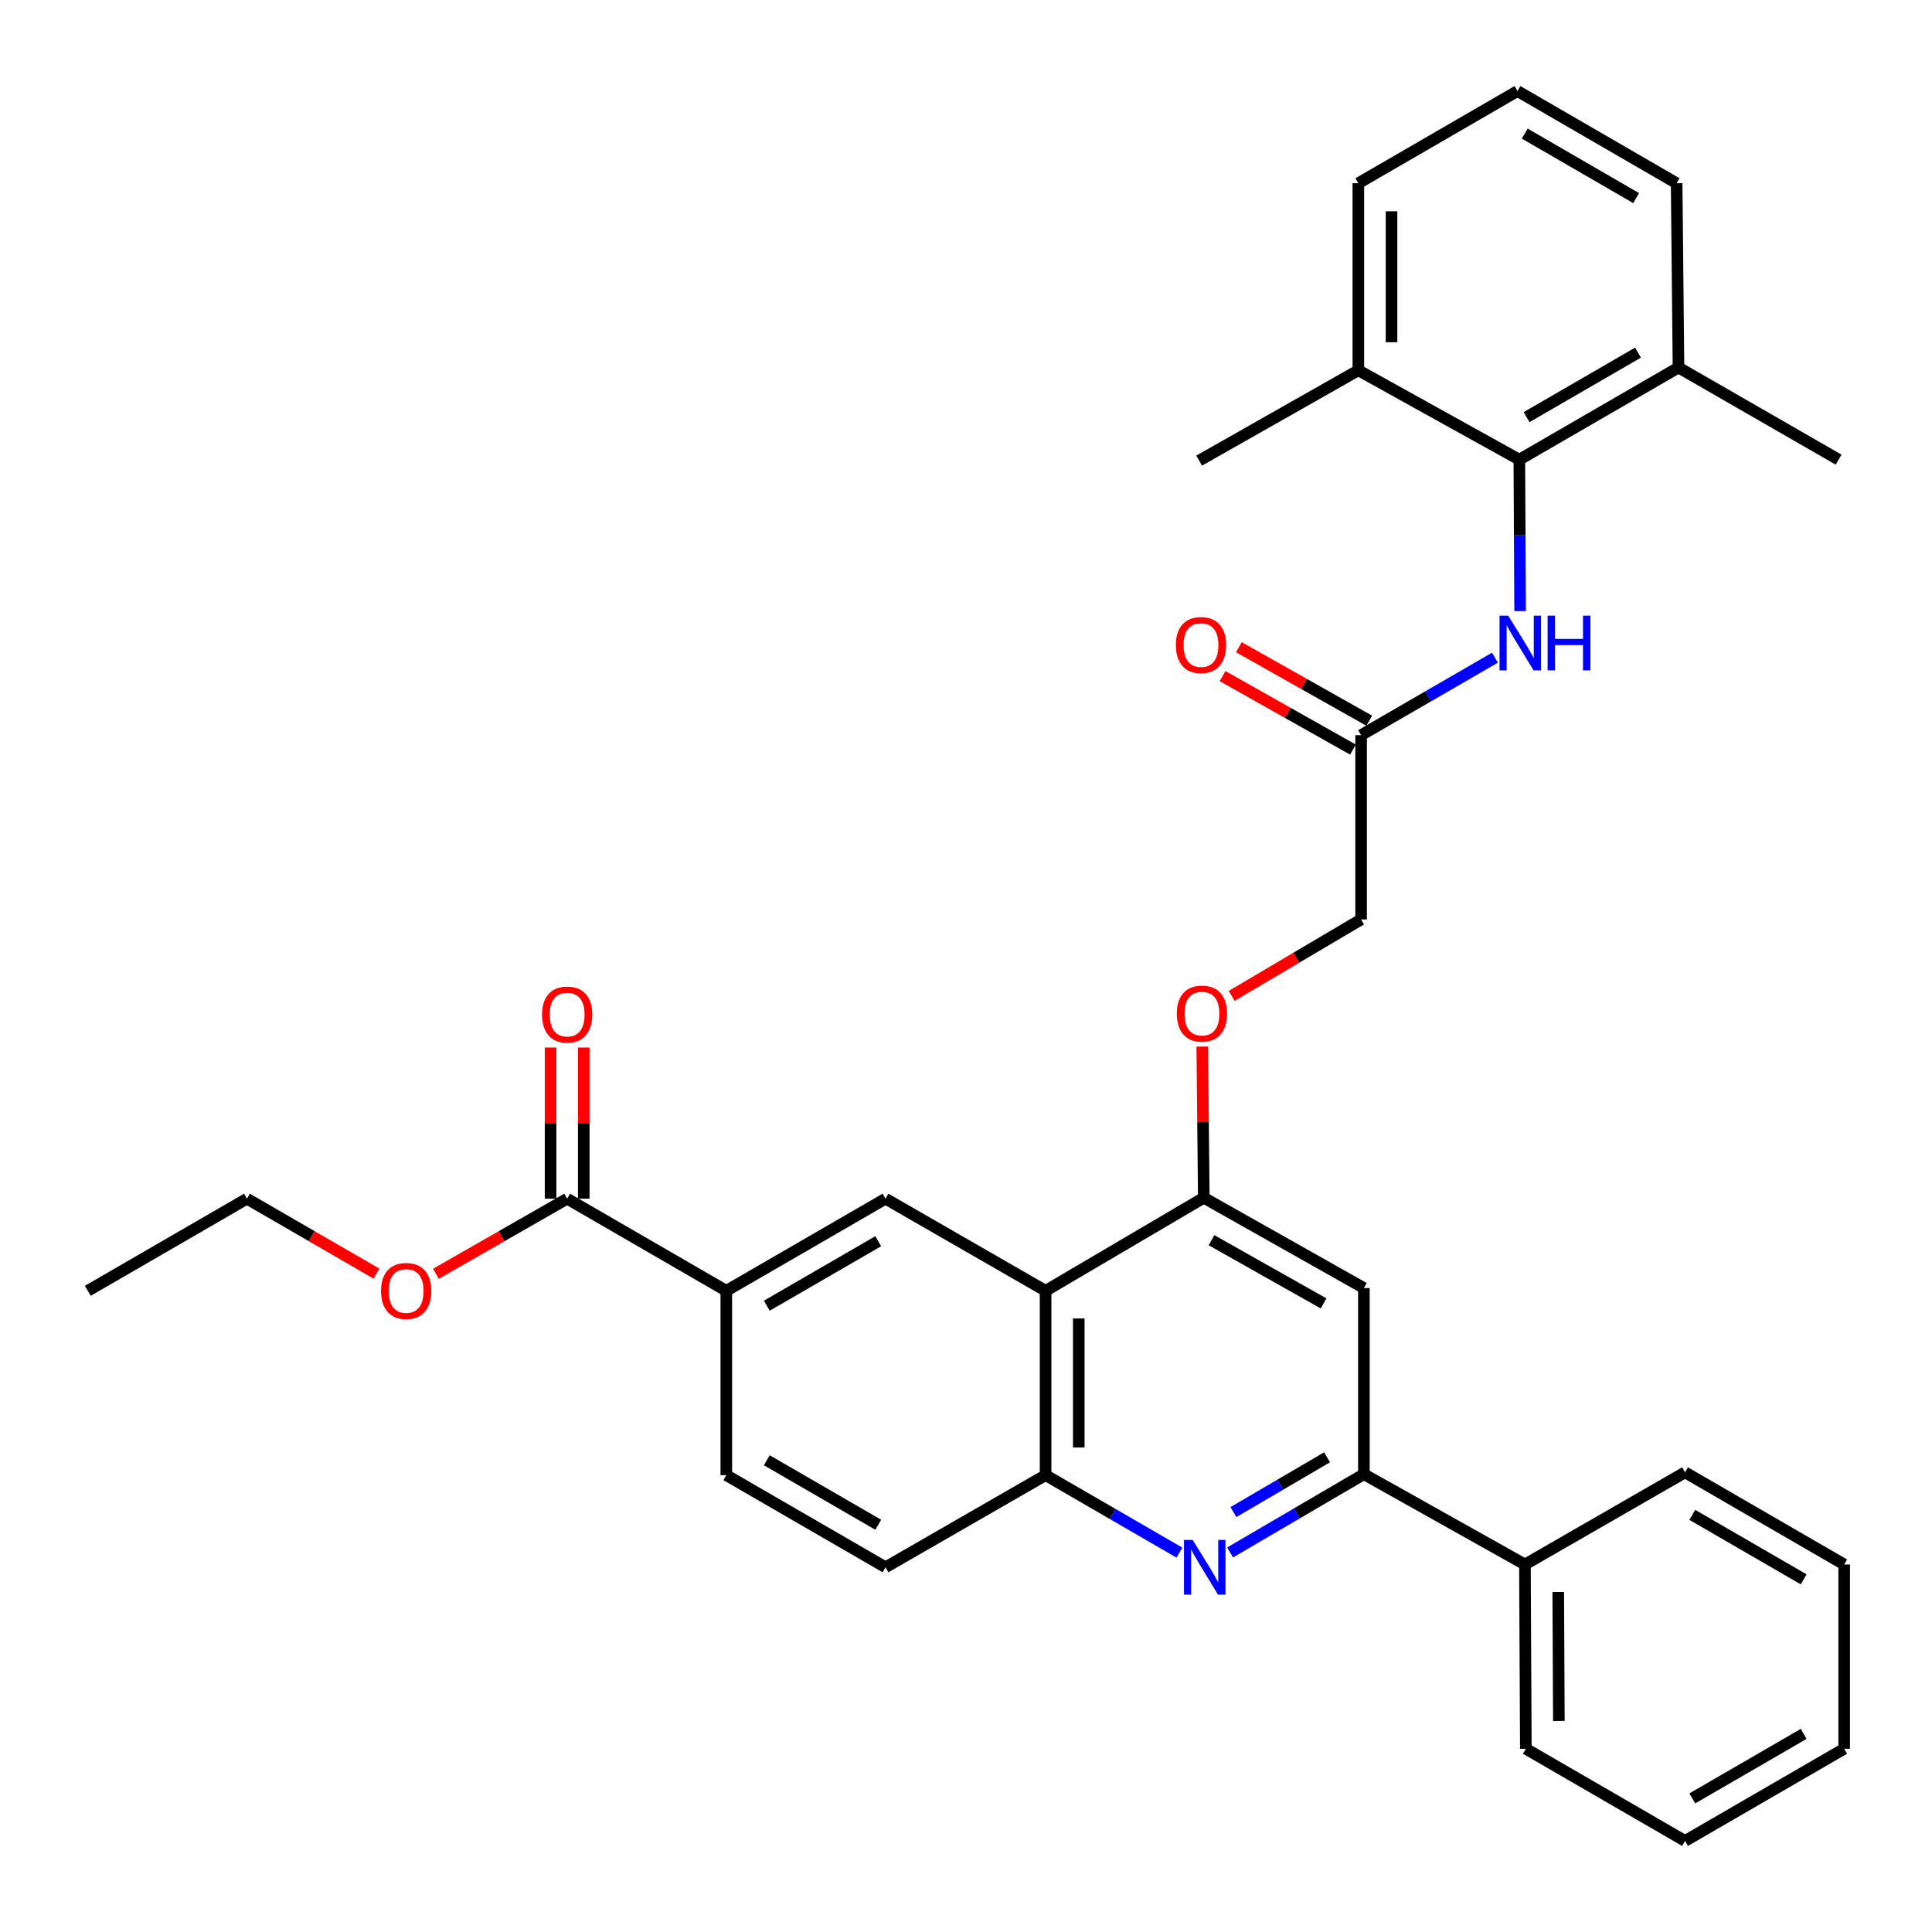 <?xml version='1.0' encoding='iso-8859-1'?>
<svg version='1.1' baseProfile='full'
              xmlns='http://www.w3.org/2000/svg'
                      xmlns:rdkit='http://www.rdkit.org/xml'
                      xmlns:xlink='http://www.w3.org/1999/xlink'
                  xml:space='preserve'
width='1000px' height='1000px' viewBox='0 0 1000 1000'>
<!-- END OF HEADER -->
<rect style='opacity:1.0;fill:#FFFFFF;stroke:none' width='1000' height='1000' x='0' y='0'> </rect>
<path class='bond-1' d='M 636.703,803.545 L 671.327,783.291' style='fill:none;fill-rule:evenodd;stroke:#0000FF;stroke-width:6px;stroke-linecap:butt;stroke-linejoin:miter;stroke-opacity:1' />
<path class='bond-1' d='M 671.327,783.291 L 705.95,763.036' style='fill:none;fill-rule:evenodd;stroke:#000000;stroke-width:6px;stroke-linecap:butt;stroke-linejoin:miter;stroke-opacity:1' />
<path class='bond-1' d='M 638.421,782.649 L 662.657,768.471' style='fill:none;fill-rule:evenodd;stroke:#0000FF;stroke-width:6px;stroke-linecap:butt;stroke-linejoin:miter;stroke-opacity:1' />
<path class='bond-1' d='M 662.657,768.471 L 686.894,754.293' style='fill:none;fill-rule:evenodd;stroke:#000000;stroke-width:6px;stroke-linecap:butt;stroke-linejoin:miter;stroke-opacity:1' />
<path class='bond-3' d='M 610.458,803.629 L 575.827,783.58' style='fill:none;fill-rule:evenodd;stroke:#0000FF;stroke-width:6px;stroke-linecap:butt;stroke-linejoin:miter;stroke-opacity:1' />
<path class='bond-3' d='M 575.827,783.58 L 541.196,763.532' style='fill:none;fill-rule:evenodd;stroke:#000000;stroke-width:6px;stroke-linecap:butt;stroke-linejoin:miter;stroke-opacity:1' />
<path class='bond-0' d='M 541.196,668.121 L 541.196,763.532' style='fill:none;fill-rule:evenodd;stroke:#000000;stroke-width:6px;stroke-linecap:butt;stroke-linejoin:miter;stroke-opacity:1' />
<path class='bond-0' d='M 558.365,682.433 L 558.365,749.221' style='fill:none;fill-rule:evenodd;stroke:#000000;stroke-width:6px;stroke-linecap:butt;stroke-linejoin:miter;stroke-opacity:1' />
<path class='bond-2' d='M 541.196,668.121 L 623.082,619.953' style='fill:none;fill-rule:evenodd;stroke:#000000;stroke-width:6px;stroke-linecap:butt;stroke-linejoin:miter;stroke-opacity:1' />
<path class='bond-4' d='M 541.196,668.121 L 458.337,620.44' style='fill:none;fill-rule:evenodd;stroke:#000000;stroke-width:6px;stroke-linecap:butt;stroke-linejoin:miter;stroke-opacity:1' />
<path class='bond-5' d='M 705.95,763.036 L 705.95,666.7' style='fill:none;fill-rule:evenodd;stroke:#000000;stroke-width:6px;stroke-linecap:butt;stroke-linejoin:miter;stroke-opacity:1' />
<path class='bond-16' d='M 705.95,763.036 L 789.305,809.774' style='fill:none;fill-rule:evenodd;stroke:#000000;stroke-width:6px;stroke-linecap:butt;stroke-linejoin:miter;stroke-opacity:1' />
<path class='bond-11' d='M 623.082,619.953 L 622.69,580.829' style='fill:none;fill-rule:evenodd;stroke:#000000;stroke-width:6px;stroke-linecap:butt;stroke-linejoin:miter;stroke-opacity:1' />
<path class='bond-11' d='M 622.69,580.829 L 622.299,541.706' style='fill:none;fill-rule:evenodd;stroke:#FF0000;stroke-width:6px;stroke-linecap:butt;stroke-linejoin:miter;stroke-opacity:1' />
<path class='bond-33' d='M 623.082,619.953 L 705.95,666.7' style='fill:none;fill-rule:evenodd;stroke:#000000;stroke-width:6px;stroke-linecap:butt;stroke-linejoin:miter;stroke-opacity:1' />
<path class='bond-33' d='M 627.076,641.919 L 685.084,674.642' style='fill:none;fill-rule:evenodd;stroke:#000000;stroke-width:6px;stroke-linecap:butt;stroke-linejoin:miter;stroke-opacity:1' />
<path class='bond-12' d='M 541.196,763.532 L 458.337,811.224' style='fill:none;fill-rule:evenodd;stroke:#000000;stroke-width:6px;stroke-linecap:butt;stroke-linejoin:miter;stroke-opacity:1' />
<path class='bond-34' d='M 458.337,620.44 L 375.936,668.121' style='fill:none;fill-rule:evenodd;stroke:#000000;stroke-width:6px;stroke-linecap:butt;stroke-linejoin:miter;stroke-opacity:1' />
<path class='bond-34' d='M 454.576,642.452 L 396.895,675.829' style='fill:none;fill-rule:evenodd;stroke:#000000;stroke-width:6px;stroke-linecap:butt;stroke-linejoin:miter;stroke-opacity:1' />
<path class='bond-6' d='M 786.405,237.917 L 786.61,277.104' style='fill:none;fill-rule:evenodd;stroke:#000000;stroke-width:6px;stroke-linecap:butt;stroke-linejoin:miter;stroke-opacity:1' />
<path class='bond-6' d='M 786.61,277.104 L 786.815,316.29' style='fill:none;fill-rule:evenodd;stroke:#0000FF;stroke-width:6px;stroke-linecap:butt;stroke-linejoin:miter;stroke-opacity:1' />
<path class='bond-13' d='M 786.405,237.917 L 868.787,190.226' style='fill:none;fill-rule:evenodd;stroke:#000000;stroke-width:6px;stroke-linecap:butt;stroke-linejoin:miter;stroke-opacity:1' />
<path class='bond-13' d='M 790.161,215.905 L 847.828,182.521' style='fill:none;fill-rule:evenodd;stroke:#000000;stroke-width:6px;stroke-linecap:butt;stroke-linejoin:miter;stroke-opacity:1' />
<path class='bond-14' d='M 786.405,237.917 L 703.079,191.666' style='fill:none;fill-rule:evenodd;stroke:#000000;stroke-width:6px;stroke-linecap:butt;stroke-linejoin:miter;stroke-opacity:1' />
<path class='bond-7' d='M 773.781,340.417 L 739.141,360.465' style='fill:none;fill-rule:evenodd;stroke:#0000FF;stroke-width:6px;stroke-linecap:butt;stroke-linejoin:miter;stroke-opacity:1' />
<path class='bond-7' d='M 739.141,360.465 L 704.5,380.514' style='fill:none;fill-rule:evenodd;stroke:#000000;stroke-width:6px;stroke-linecap:butt;stroke-linejoin:miter;stroke-opacity:1' />
<path class='bond-8' d='M 375.936,668.121 L 375.936,763.532' style='fill:none;fill-rule:evenodd;stroke:#000000;stroke-width:6px;stroke-linecap:butt;stroke-linejoin:miter;stroke-opacity:1' />
<path class='bond-9' d='M 375.936,668.121 L 293.564,620.44' style='fill:none;fill-rule:evenodd;stroke:#000000;stroke-width:6px;stroke-linecap:butt;stroke-linejoin:miter;stroke-opacity:1' />
<path class='bond-15' d='M 302.148,620.44 L 302.148,581.321' style='fill:none;fill-rule:evenodd;stroke:#000000;stroke-width:6px;stroke-linecap:butt;stroke-linejoin:miter;stroke-opacity:1' />
<path class='bond-15' d='M 302.148,581.321 L 302.148,542.202' style='fill:none;fill-rule:evenodd;stroke:#FF0000;stroke-width:6px;stroke-linecap:butt;stroke-linejoin:miter;stroke-opacity:1' />
<path class='bond-15' d='M 284.979,620.44 L 284.979,581.321' style='fill:none;fill-rule:evenodd;stroke:#000000;stroke-width:6px;stroke-linecap:butt;stroke-linejoin:miter;stroke-opacity:1' />
<path class='bond-15' d='M 284.979,581.321 L 284.979,542.202' style='fill:none;fill-rule:evenodd;stroke:#FF0000;stroke-width:6px;stroke-linecap:butt;stroke-linejoin:miter;stroke-opacity:1' />
<path class='bond-20' d='M 293.564,620.44 L 259.596,639.875' style='fill:none;fill-rule:evenodd;stroke:#000000;stroke-width:6px;stroke-linecap:butt;stroke-linejoin:miter;stroke-opacity:1' />
<path class='bond-20' d='M 259.596,639.875 L 225.628,659.31' style='fill:none;fill-rule:evenodd;stroke:#FF0000;stroke-width:6px;stroke-linecap:butt;stroke-linejoin:miter;stroke-opacity:1' />
<path class='bond-10' d='M 704.5,380.514 L 704.5,475.906' style='fill:none;fill-rule:evenodd;stroke:#000000;stroke-width:6px;stroke-linecap:butt;stroke-linejoin:miter;stroke-opacity:1' />
<path class='bond-18' d='M 708.716,373.036 L 674.971,354.012' style='fill:none;fill-rule:evenodd;stroke:#000000;stroke-width:6px;stroke-linecap:butt;stroke-linejoin:miter;stroke-opacity:1' />
<path class='bond-18' d='M 674.971,354.012 L 641.226,334.988' style='fill:none;fill-rule:evenodd;stroke:#FF0000;stroke-width:6px;stroke-linecap:butt;stroke-linejoin:miter;stroke-opacity:1' />
<path class='bond-18' d='M 700.284,387.992 L 666.539,368.968' style='fill:none;fill-rule:evenodd;stroke:#000000;stroke-width:6px;stroke-linecap:butt;stroke-linejoin:miter;stroke-opacity:1' />
<path class='bond-18' d='M 666.539,368.968 L 632.794,349.944' style='fill:none;fill-rule:evenodd;stroke:#FF0000;stroke-width:6px;stroke-linecap:butt;stroke-linejoin:miter;stroke-opacity:1' />
<path class='bond-19' d='M 637.52,515.47 L 671.01,495.688' style='fill:none;fill-rule:evenodd;stroke:#FF0000;stroke-width:6px;stroke-linecap:butt;stroke-linejoin:miter;stroke-opacity:1' />
<path class='bond-19' d='M 671.01,495.688 L 704.5,475.906' style='fill:none;fill-rule:evenodd;stroke:#000000;stroke-width:6px;stroke-linecap:butt;stroke-linejoin:miter;stroke-opacity:1' />
<path class='bond-17' d='M 458.337,811.224 L 375.936,763.532' style='fill:none;fill-rule:evenodd;stroke:#000000;stroke-width:6px;stroke-linecap:butt;stroke-linejoin:miter;stroke-opacity:1' />
<path class='bond-17' d='M 454.577,789.21 L 396.896,755.827' style='fill:none;fill-rule:evenodd;stroke:#000000;stroke-width:6px;stroke-linecap:butt;stroke-linejoin:miter;stroke-opacity:1' />
<path class='bond-22' d='M 868.787,190.226 L 867.824,94.844' style='fill:none;fill-rule:evenodd;stroke:#000000;stroke-width:6px;stroke-linecap:butt;stroke-linejoin:miter;stroke-opacity:1' />
<path class='bond-24' d='M 868.787,190.226 L 951.665,237.917' style='fill:none;fill-rule:evenodd;stroke:#000000;stroke-width:6px;stroke-linecap:butt;stroke-linejoin:miter;stroke-opacity:1' />
<path class='bond-23' d='M 703.079,191.666 L 703.079,94.844' style='fill:none;fill-rule:evenodd;stroke:#000000;stroke-width:6px;stroke-linecap:butt;stroke-linejoin:miter;stroke-opacity:1' />
<path class='bond-23' d='M 720.248,177.143 L 720.248,109.367' style='fill:none;fill-rule:evenodd;stroke:#000000;stroke-width:6px;stroke-linecap:butt;stroke-linejoin:miter;stroke-opacity:1' />
<path class='bond-25' d='M 703.079,191.666 L 620.678,238.413' style='fill:none;fill-rule:evenodd;stroke:#000000;stroke-width:6px;stroke-linecap:butt;stroke-linejoin:miter;stroke-opacity:1' />
<path class='bond-26' d='M 789.305,809.774 L 789.772,905.156' style='fill:none;fill-rule:evenodd;stroke:#000000;stroke-width:6px;stroke-linecap:butt;stroke-linejoin:miter;stroke-opacity:1' />
<path class='bond-26' d='M 806.544,823.997 L 806.871,890.765' style='fill:none;fill-rule:evenodd;stroke:#000000;stroke-width:6px;stroke-linecap:butt;stroke-linejoin:miter;stroke-opacity:1' />
<path class='bond-27' d='M 789.305,809.774 L 872.173,762.083' style='fill:none;fill-rule:evenodd;stroke:#000000;stroke-width:6px;stroke-linecap:butt;stroke-linejoin:miter;stroke-opacity:1' />
<path class='bond-28' d='M 194.848,659.222 L 161.337,639.831' style='fill:none;fill-rule:evenodd;stroke:#FF0000;stroke-width:6px;stroke-linecap:butt;stroke-linejoin:miter;stroke-opacity:1' />
<path class='bond-28' d='M 161.337,639.831 L 127.827,620.44' style='fill:none;fill-rule:evenodd;stroke:#000000;stroke-width:6px;stroke-linecap:butt;stroke-linejoin:miter;stroke-opacity:1' />
<path class='bond-21' d='M 785.451,47.133 L 703.079,94.844' style='fill:none;fill-rule:evenodd;stroke:#000000;stroke-width:6px;stroke-linecap:butt;stroke-linejoin:miter;stroke-opacity:1' />
<path class='bond-36' d='M 785.451,47.133 L 867.824,94.844' style='fill:none;fill-rule:evenodd;stroke:#000000;stroke-width:6px;stroke-linecap:butt;stroke-linejoin:miter;stroke-opacity:1' />
<path class='bond-36' d='M 789.202,69.147 L 846.863,102.544' style='fill:none;fill-rule:evenodd;stroke:#000000;stroke-width:6px;stroke-linecap:butt;stroke-linejoin:miter;stroke-opacity:1' />
<path class='bond-30' d='M 789.772,905.156 L 872.173,952.867' style='fill:none;fill-rule:evenodd;stroke:#000000;stroke-width:6px;stroke-linecap:butt;stroke-linejoin:miter;stroke-opacity:1' />
<path class='bond-31' d='M 872.173,762.083 L 954.545,809.774' style='fill:none;fill-rule:evenodd;stroke:#000000;stroke-width:6px;stroke-linecap:butt;stroke-linejoin:miter;stroke-opacity:1' />
<path class='bond-31' d='M 875.926,784.094 L 933.587,817.478' style='fill:none;fill-rule:evenodd;stroke:#000000;stroke-width:6px;stroke-linecap:butt;stroke-linejoin:miter;stroke-opacity:1' />
<path class='bond-29' d='M 127.827,620.44 L 45.455,668.121' style='fill:none;fill-rule:evenodd;stroke:#000000;stroke-width:6px;stroke-linecap:butt;stroke-linejoin:miter;stroke-opacity:1' />
<path class='bond-35' d='M 872.173,952.867 L 954.545,905.156' style='fill:none;fill-rule:evenodd;stroke:#000000;stroke-width:6px;stroke-linecap:butt;stroke-linejoin:miter;stroke-opacity:1' />
<path class='bond-35' d='M 875.924,930.853 L 933.585,897.456' style='fill:none;fill-rule:evenodd;stroke:#000000;stroke-width:6px;stroke-linecap:butt;stroke-linejoin:miter;stroke-opacity:1' />
<path class='bond-32' d='M 954.545,809.774 L 954.545,905.156' style='fill:none;fill-rule:evenodd;stroke:#000000;stroke-width:6px;stroke-linecap:butt;stroke-linejoin:miter;stroke-opacity:1' />
<path  class='atom-0' d='M 617.318 797.064
L 626.598 812.064
Q 627.518 813.544, 628.998 816.224
Q 630.478 818.904, 630.558 819.064
L 630.558 797.064
L 634.318 797.064
L 634.318 825.384
L 630.438 825.384
L 620.478 808.984
Q 619.318 807.064, 618.078 804.864
Q 616.878 802.664, 616.518 801.984
L 616.518 825.384
L 612.838 825.384
L 612.838 797.064
L 617.318 797.064
' fill='#0000FF'/>
<path  class='atom-8' d='M 780.641 318.663
L 789.921 333.663
Q 790.841 335.143, 792.321 337.823
Q 793.801 340.503, 793.881 340.663
L 793.881 318.663
L 797.641 318.663
L 797.641 346.983
L 793.761 346.983
L 783.801 330.583
Q 782.641 328.663, 781.401 326.463
Q 780.201 324.263, 779.841 323.583
L 779.841 346.983
L 776.161 346.983
L 776.161 318.663
L 780.641 318.663
' fill='#0000FF'/>
<path  class='atom-8' d='M 801.041 318.663
L 804.881 318.663
L 804.881 330.703
L 819.361 330.703
L 819.361 318.663
L 823.201 318.663
L 823.201 346.983
L 819.361 346.983
L 819.361 333.903
L 804.881 333.903
L 804.881 346.983
L 801.041 346.983
L 801.041 318.663
' fill='#0000FF'/>
<path  class='atom-12' d='M 609.128 524.641
Q 609.128 517.841, 612.488 514.041
Q 615.848 510.241, 622.128 510.241
Q 628.408 510.241, 631.768 514.041
Q 635.128 517.841, 635.128 524.641
Q 635.128 531.521, 631.728 535.441
Q 628.328 539.321, 622.128 539.321
Q 615.888 539.321, 612.488 535.441
Q 609.128 531.561, 609.128 524.641
M 622.128 536.121
Q 626.448 536.121, 628.768 533.241
Q 631.128 530.321, 631.128 524.641
Q 631.128 519.081, 628.768 516.281
Q 626.448 513.441, 622.128 513.441
Q 617.808 513.441, 615.448 516.241
Q 613.128 519.041, 613.128 524.641
Q 613.128 530.361, 615.448 533.241
Q 617.808 536.121, 622.128 536.121
' fill='#FF0000'/>
<path  class='atom-16' d='M 280.564 525.137
Q 280.564 518.337, 283.924 514.537
Q 287.284 510.737, 293.564 510.737
Q 299.844 510.737, 303.204 514.537
Q 306.564 518.337, 306.564 525.137
Q 306.564 532.017, 303.164 535.937
Q 299.764 539.817, 293.564 539.817
Q 287.324 539.817, 283.924 535.937
Q 280.564 532.057, 280.564 525.137
M 293.564 536.617
Q 297.884 536.617, 300.204 533.737
Q 302.564 530.817, 302.564 525.137
Q 302.564 519.577, 300.204 516.777
Q 297.884 513.937, 293.564 513.937
Q 289.244 513.937, 286.884 516.737
Q 284.564 519.537, 284.564 525.137
Q 284.564 530.857, 286.884 533.737
Q 289.244 536.617, 293.564 536.617
' fill='#FF0000'/>
<path  class='atom-19' d='M 608.632 333.876
Q 608.632 327.076, 611.992 323.276
Q 615.352 319.476, 621.632 319.476
Q 627.912 319.476, 631.272 323.276
Q 634.632 327.076, 634.632 333.876
Q 634.632 340.756, 631.232 344.676
Q 627.832 348.556, 621.632 348.556
Q 615.392 348.556, 611.992 344.676
Q 608.632 340.796, 608.632 333.876
M 621.632 345.356
Q 625.952 345.356, 628.272 342.476
Q 630.632 339.556, 630.632 333.876
Q 630.632 328.316, 628.272 325.516
Q 625.952 322.676, 621.632 322.676
Q 617.312 322.676, 614.952 325.476
Q 612.632 328.276, 612.632 333.876
Q 612.632 339.596, 614.952 342.476
Q 617.312 345.356, 621.632 345.356
' fill='#FF0000'/>
<path  class='atom-21' d='M 197.228 668.201
Q 197.228 661.401, 200.588 657.601
Q 203.948 653.801, 210.228 653.801
Q 216.508 653.801, 219.868 657.601
Q 223.228 661.401, 223.228 668.201
Q 223.228 675.081, 219.828 679.001
Q 216.428 682.881, 210.228 682.881
Q 203.988 682.881, 200.588 679.001
Q 197.228 675.121, 197.228 668.201
M 210.228 679.681
Q 214.548 679.681, 216.868 676.801
Q 219.228 673.881, 219.228 668.201
Q 219.228 662.641, 216.868 659.841
Q 214.548 657.001, 210.228 657.001
Q 205.908 657.001, 203.548 659.801
Q 201.228 662.601, 201.228 668.201
Q 201.228 673.921, 203.548 676.801
Q 205.908 679.681, 210.228 679.681
' fill='#FF0000'/>
</svg>
